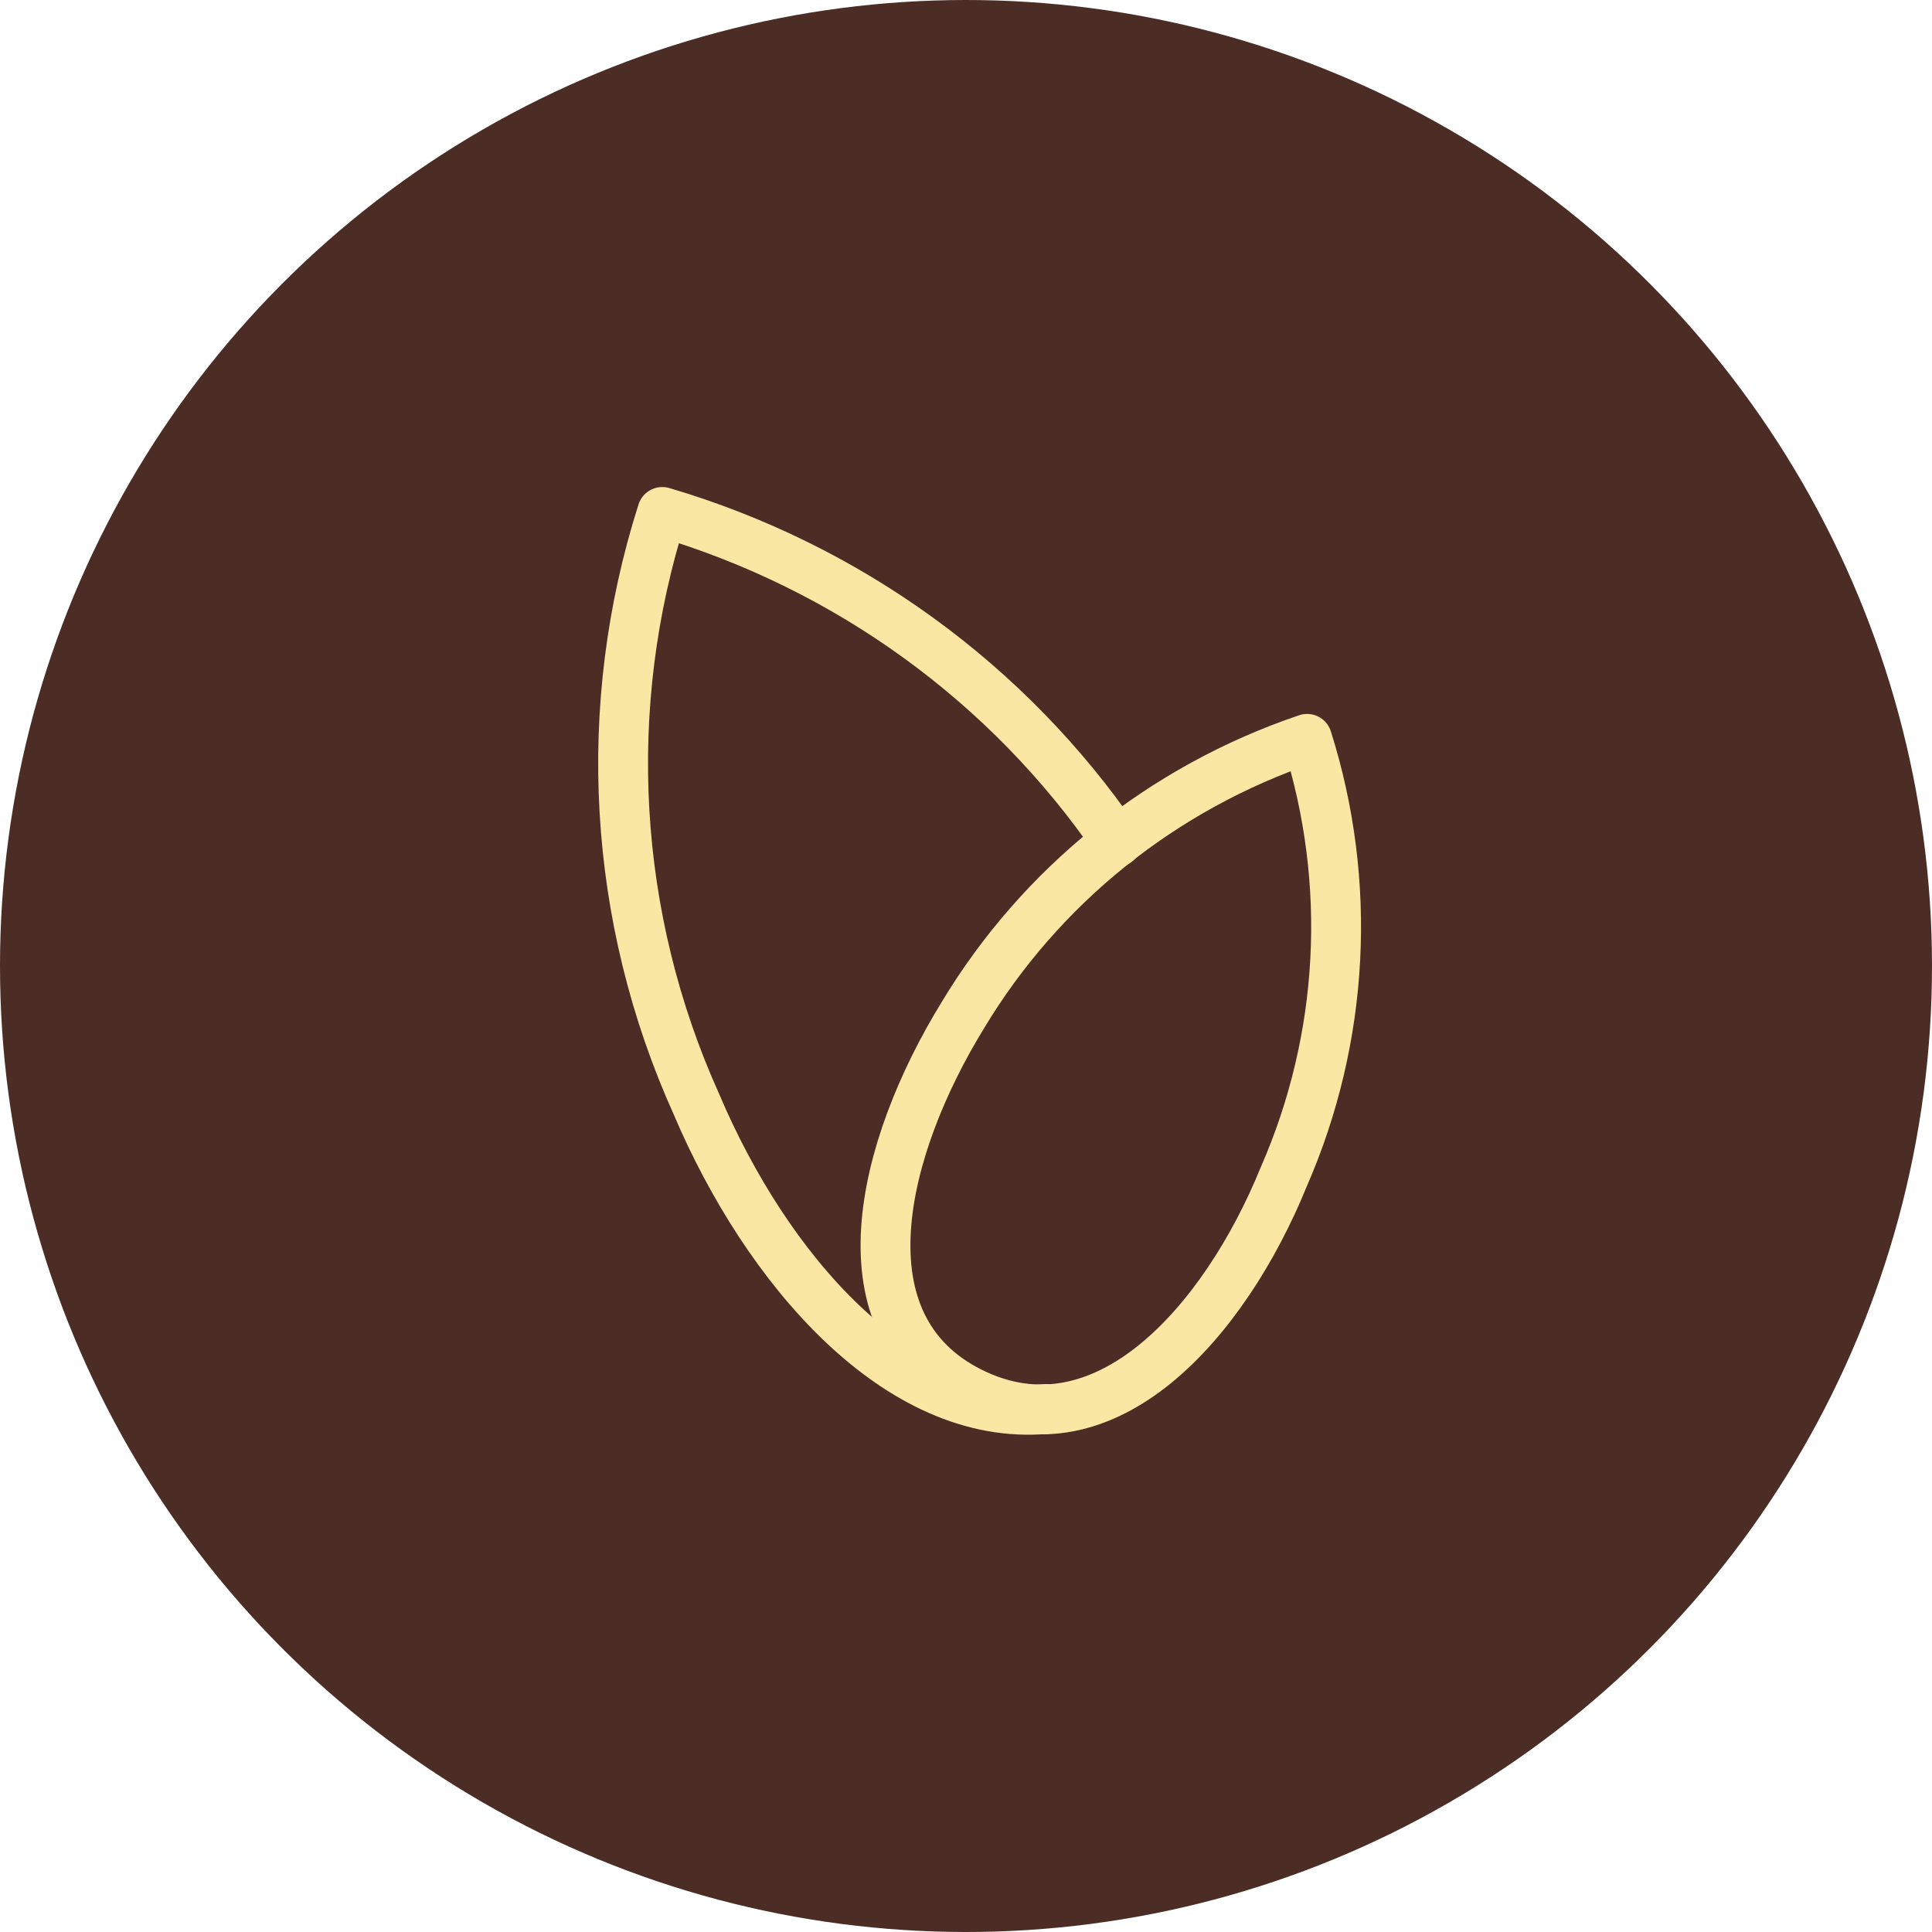 <?xml version="1.0" encoding="UTF-8"?> <svg xmlns="http://www.w3.org/2000/svg" xmlns:xlink="http://www.w3.org/1999/xlink" width="107px" height="107px" viewBox="0 0 107 107"><!-- Generator: Sketch 49 (51002) - http://www.bohemiancoding.com/sketch --><title>Group 66</title><desc>Created with Sketch.</desc><defs></defs><g id="Welcome" stroke="none" stroke-width="1" fill="none" fill-rule="evenodd"><g id="Group-66"><circle id="Oval-2-Copy-16" fill="#4C2D25" cx="53.5" cy="53.5" r="53.5"></circle><path d="M61.862,46.615 C55.852,37.837 46.955,31.384 36.679,28.353 C33.237,39.145 33.908,50.81 38.567,61.146 C42.441,70.277 49.742,78.77 57.938,78.034" id="Shape" stroke="#FAE7A3" stroke-width="2.76" stroke-linecap="round" stroke-linejoin="round"></path><path d="M71.1,65.172 C67.822,73.223 61.166,80.783 53.766,77.101 C46.365,73.419 48.799,63.601 53.318,56.237 C57.633,49.054 64.394,43.624 72.391,40.92 C74.912,48.896 74.454,57.501 71.1,65.172 Z" id="Shape" stroke="#FAE7A3" stroke-width="2.76" stroke-linecap="round" stroke-linejoin="round"></path></g></g></svg> 